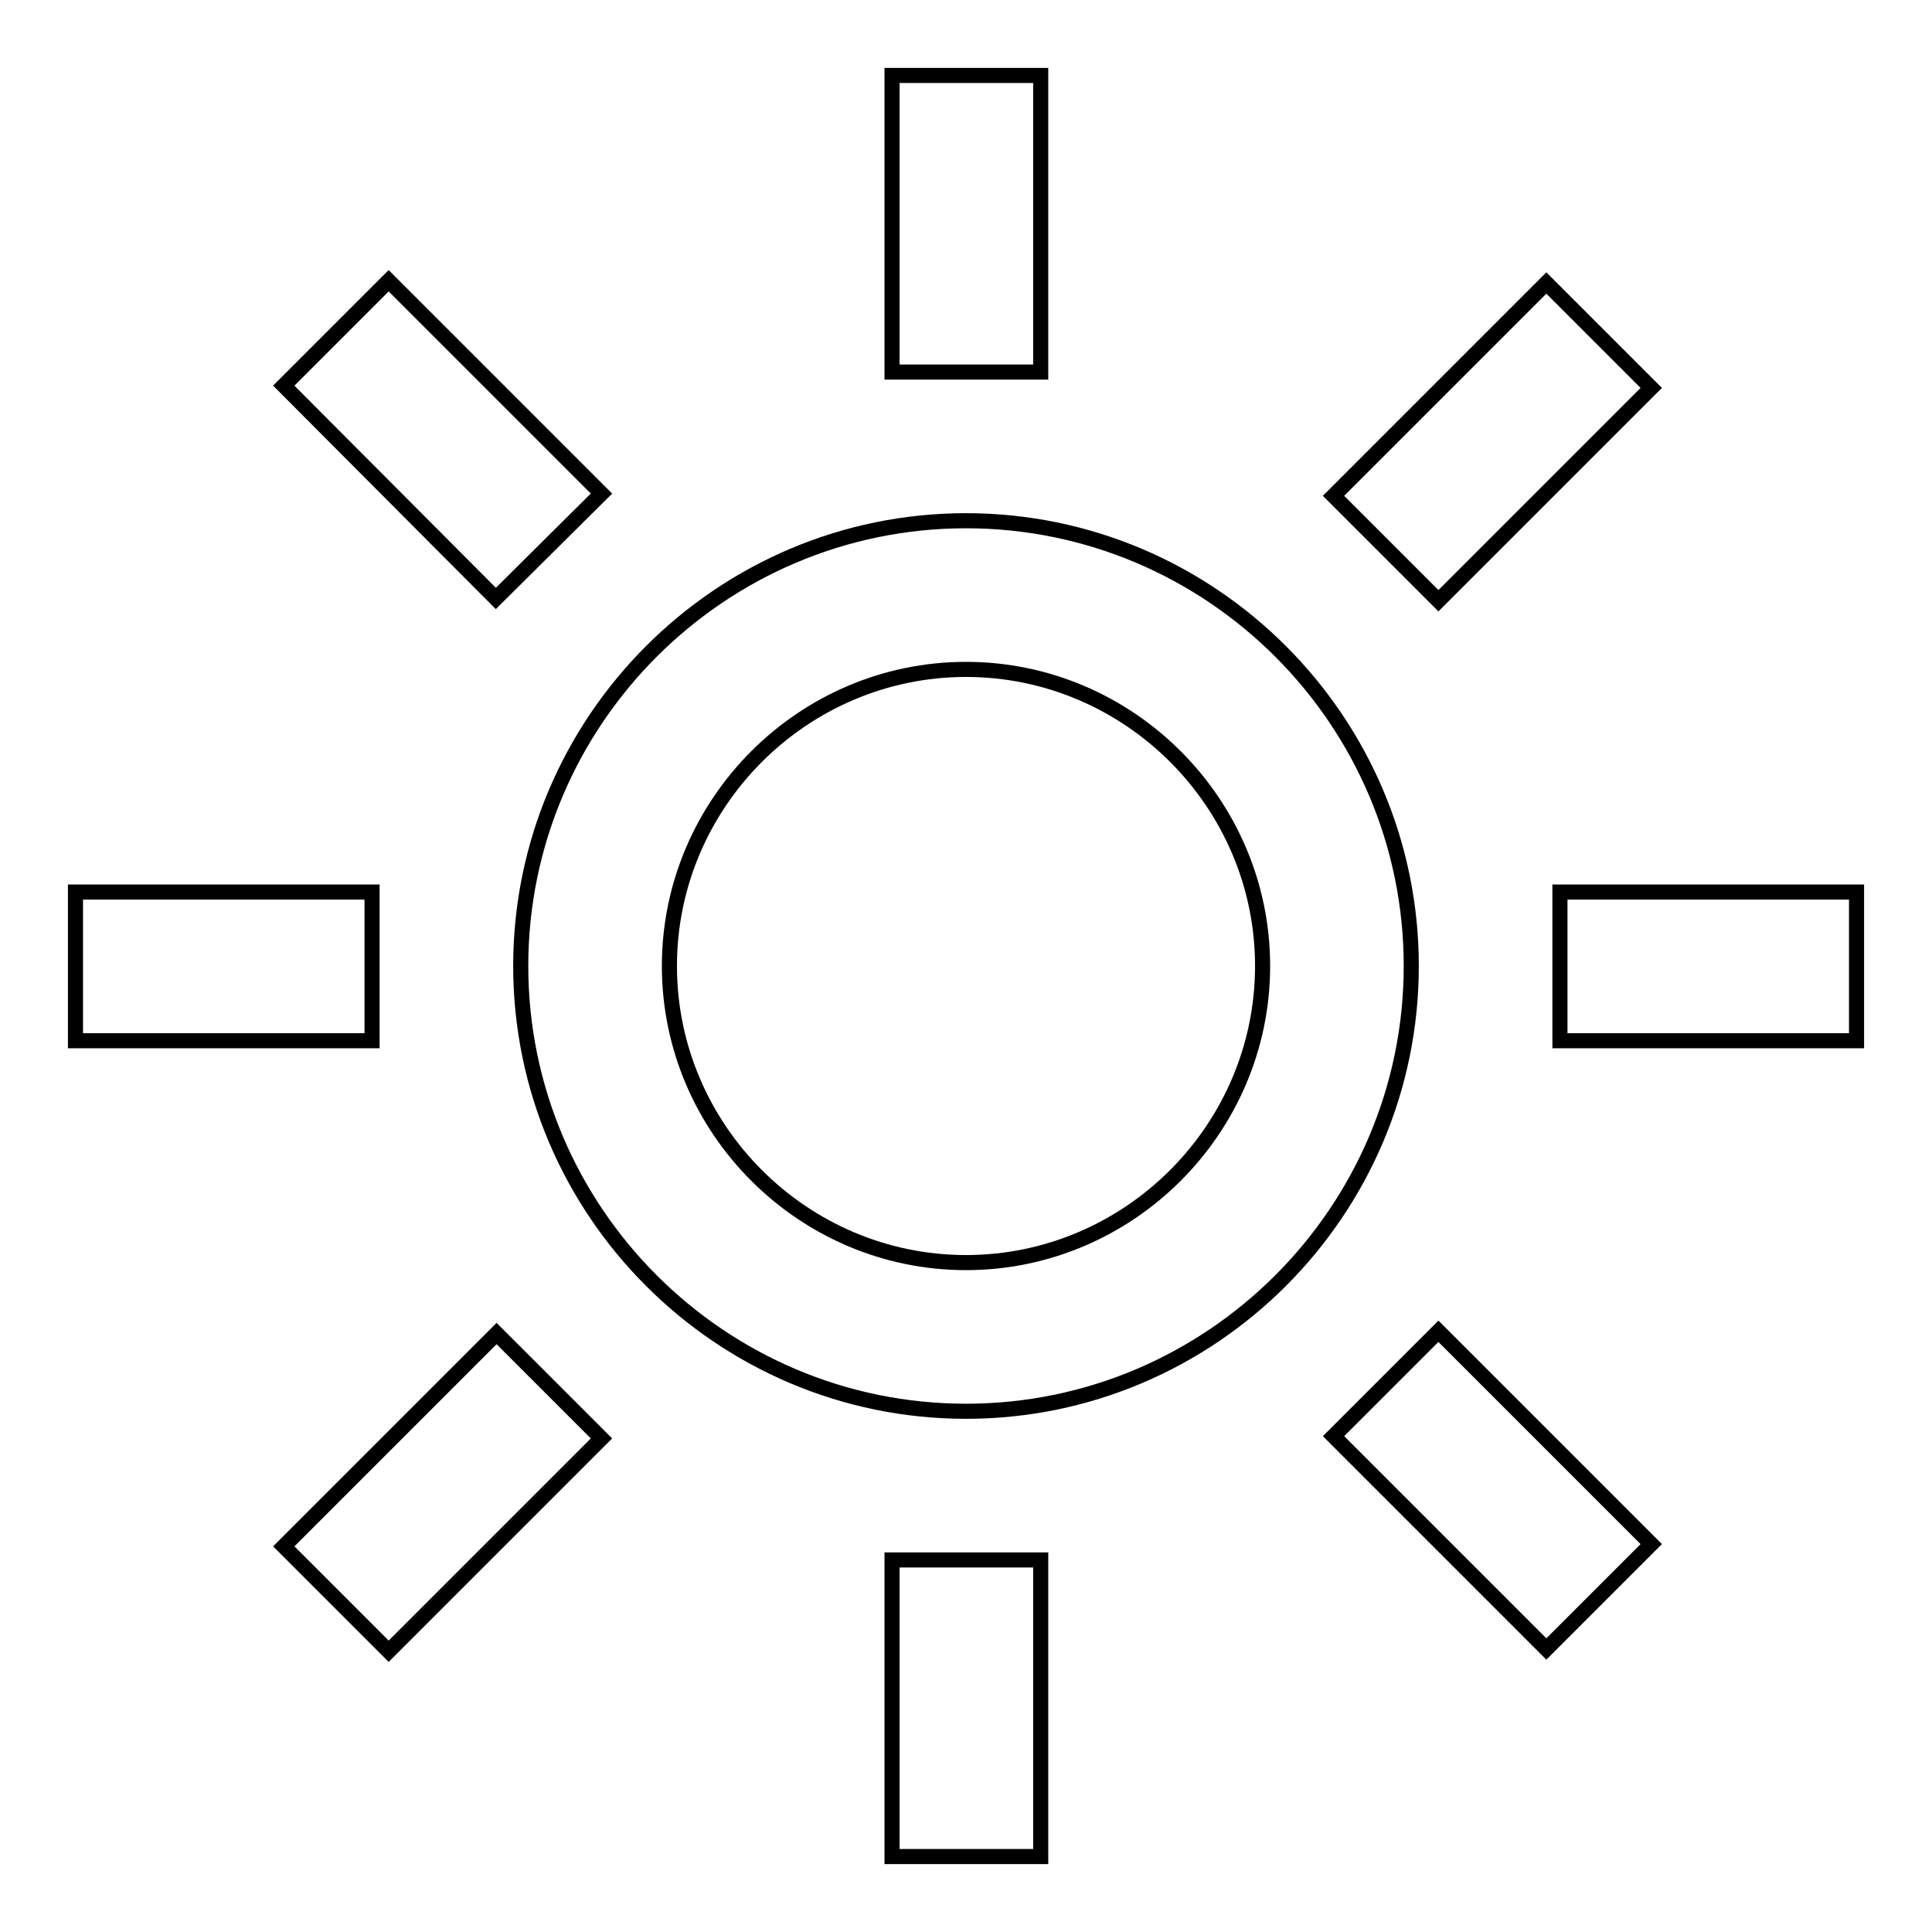 <?xml version="1.0" encoding="utf-8"?>
<!-- Svg Vector Icons : http://www.onlinewebfonts.com/icon -->
<!DOCTYPE svg PUBLIC "-//W3C//DTD SVG 1.1//EN" "http://www.w3.org/Graphics/SVG/1.1/DTD/svg11.dtd">
<svg version="1.1" xmlns="http://www.w3.org/2000/svg" xmlns:xlink="http://www.w3.org/1999/xlink" x="0px" y="0px" viewBox="0 0 256 256" enable-background="new 0 0 256 256" xml:space="preserve">
<g> <path stroke-width="2" fill-opacity="0" stroke="#000000"  d="M128,187c-32.5,0-59-26.5-59-59s26.5-59,59-59s59,26.5,59,59S160.5,187,128,187z M128,88.7 c-21.6,0-39.3,17.7-39.3,39.3c0,21.6,17.7,39.3,39.3,39.3c21.6,0,39.3-17.7,39.3-39.3C167.3,106.4,149.6,88.7,128,88.7L128,88.7z" /> <path stroke-width="2" fill-opacity="0" stroke="#000000"  d="M118.2,10h19.7v39.3h-19.7V10z M176.7,65.7l28.2-28.2l13.9,13.9l-28.2,28.2L176.7,65.7z M206.7,118.2H246 v19.7h-39.3V118.2z M176.7,190.3l13.9-13.9l28.2,28.2l-13.9,13.9L176.7,190.3z M118.2,206.7h19.7V246h-19.7V206.7z M37.6,204.9 l28.2-28.2l13.9,13.9l-28.2,28.2L37.6,204.9z M10,118.2h39.3v19.7H10V118.2z M37.6,51.1l13.9-13.9l28.2,28.2L65.7,79.3L37.6,51.1z" /></g>
</svg>
